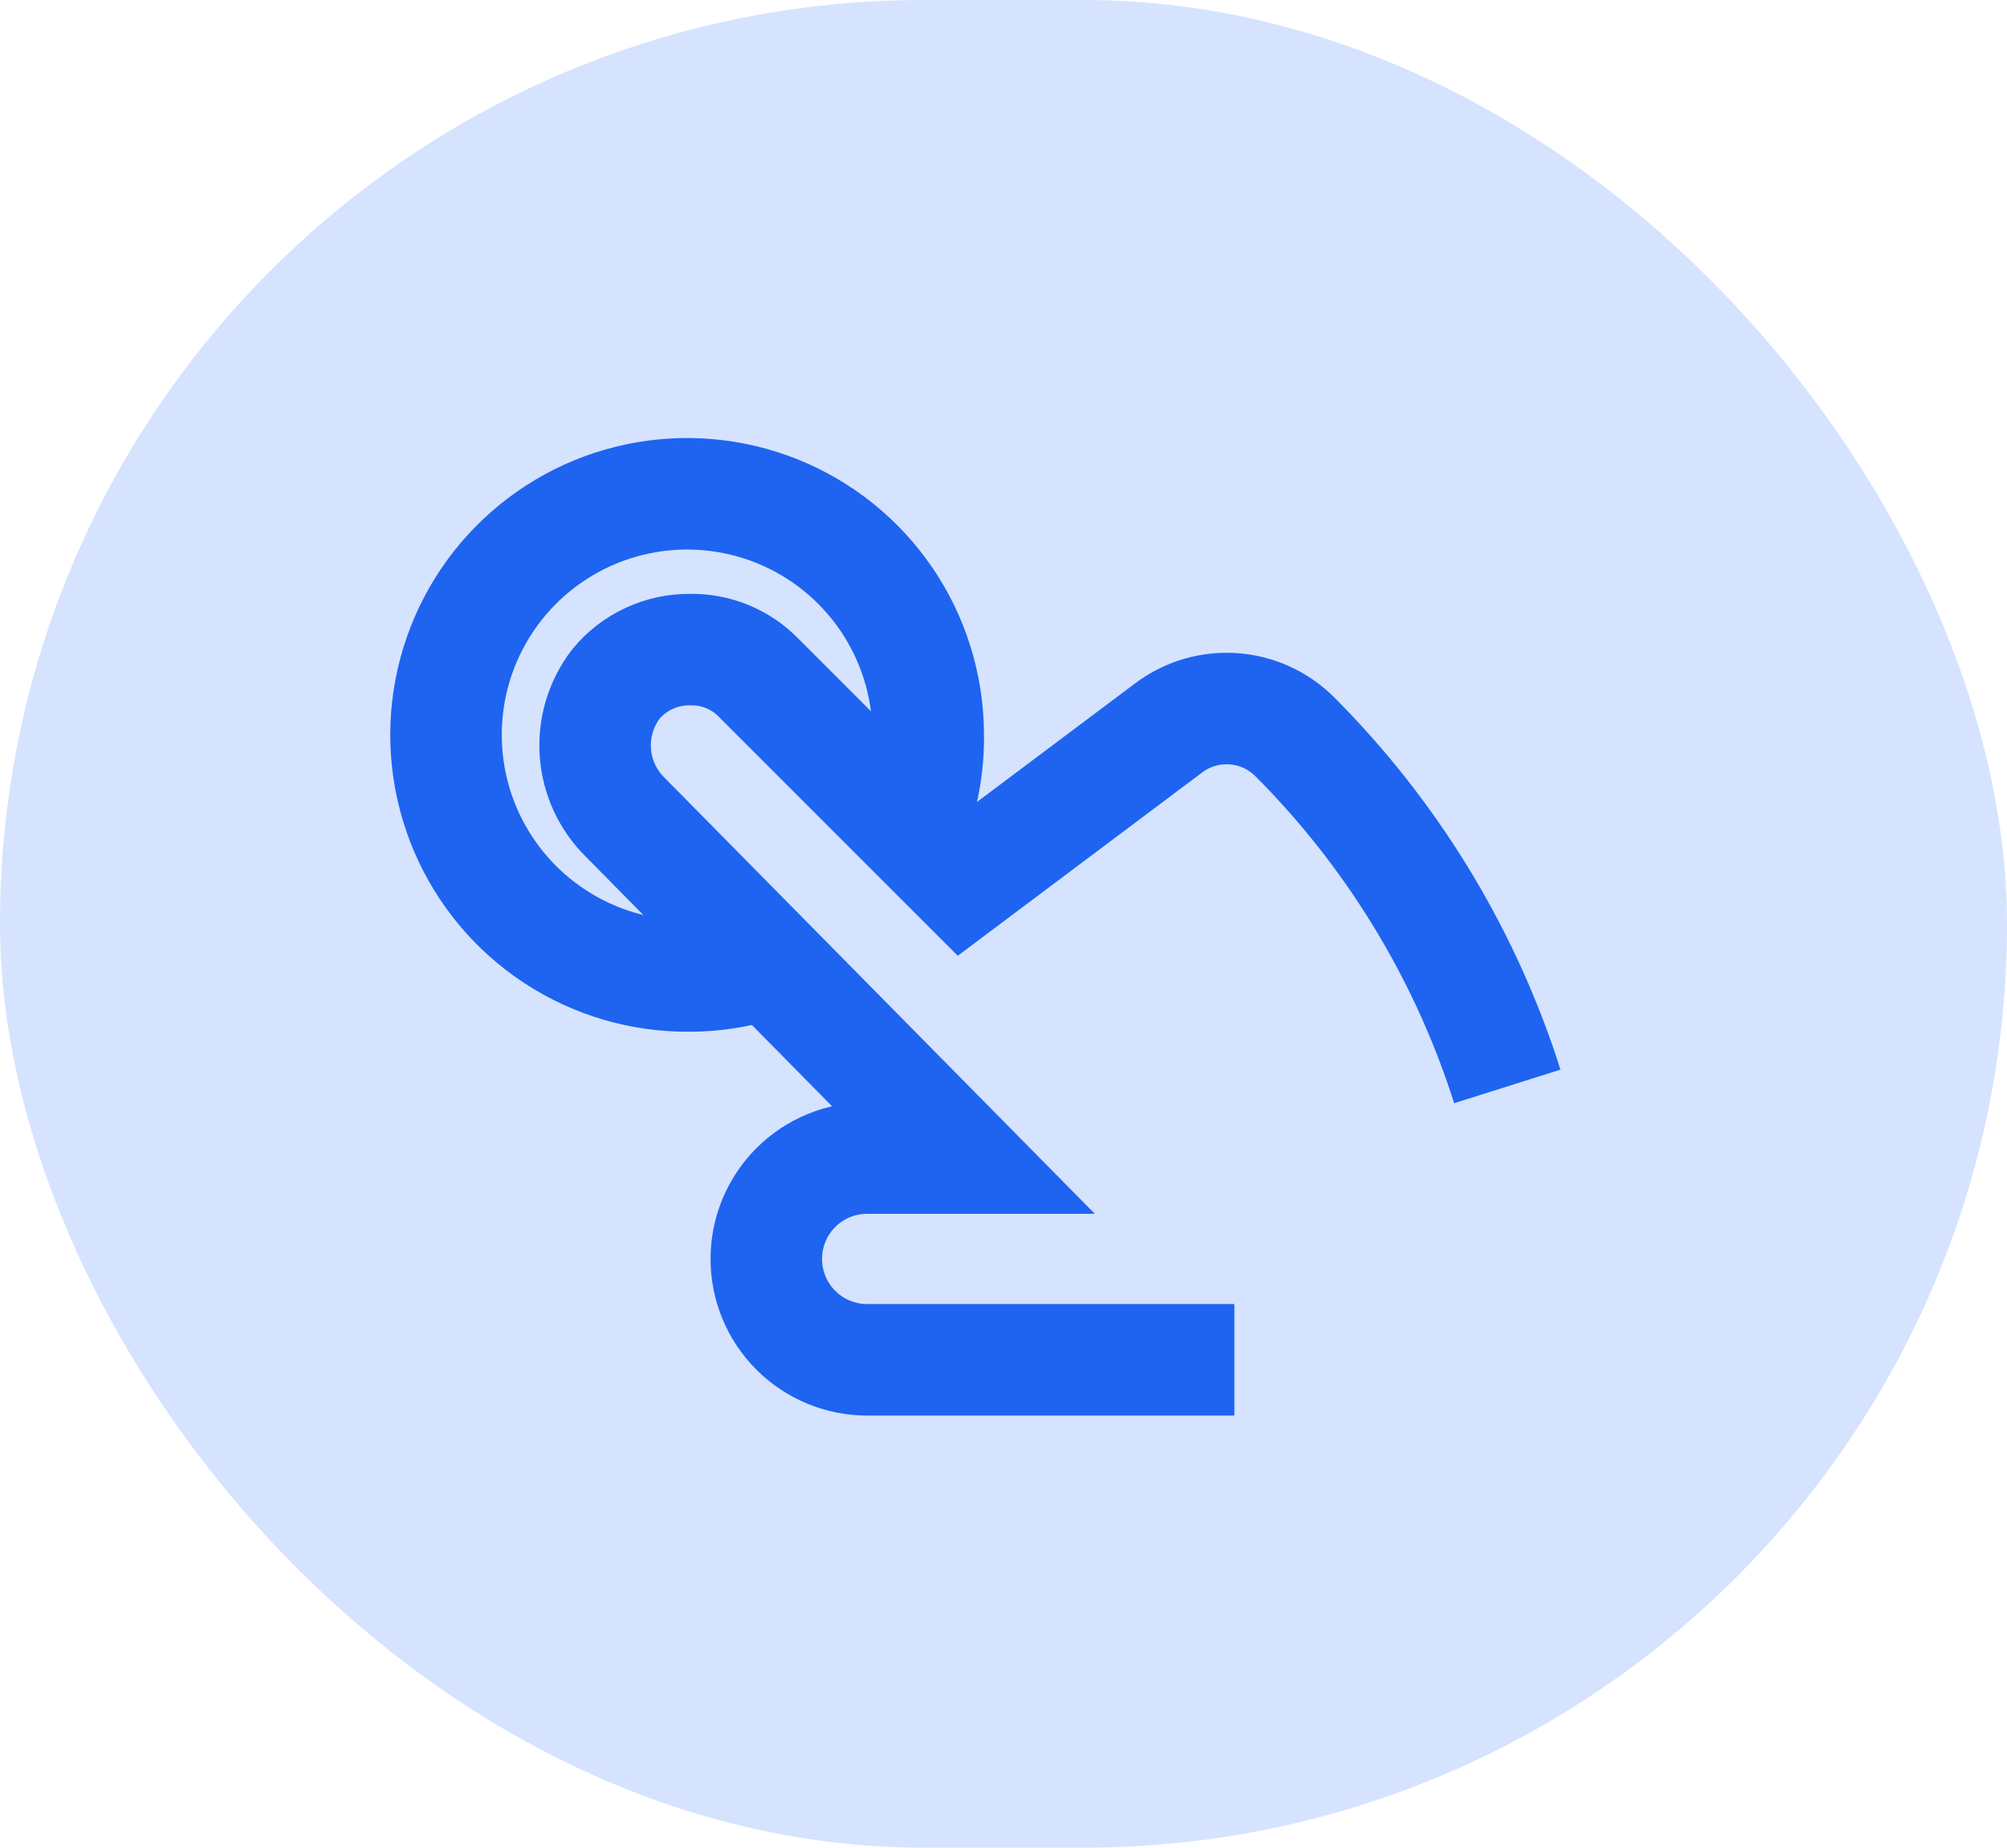 <svg xmlns="http://www.w3.org/2000/svg" width="126" height="116" viewBox="0 0 126 116" fill="none"><rect width="126" height="116" rx="58" fill="#D5E3FF"></rect><path d="M77.494 85.371H54.441C52.761 85.371 51.15 84.704 49.962 83.516C48.775 82.328 48.108 80.718 48.108 79.038C48.108 77.358 48.775 75.747 49.962 74.559C51.15 73.372 52.761 72.704 54.441 72.704H60.362L39.273 51.33C38.162 50.247 37.488 48.795 37.377 47.248C37.266 45.701 37.726 44.168 38.671 42.938C39.237 42.255 39.949 41.707 40.755 41.334C41.56 40.962 42.438 40.774 43.326 40.785C44.12 40.768 44.908 40.914 45.643 41.214C46.378 41.513 47.044 41.96 47.601 42.526L60.458 55.383L73.377 45.693C74.544 44.817 75.988 44.393 77.442 44.498C78.897 44.602 80.265 45.229 81.294 46.263C87.276 52.257 91.776 59.566 94.436 67.606L94.626 68.208" stroke="#1E64F0" stroke-width="7" stroke-miterlimit="10"></path><path d="M57.101 52.153C57.924 50.2 58.323 48.096 58.273 45.978C58.241 42.986 57.324 40.07 55.636 37.599C53.948 35.128 51.566 33.213 48.79 32.095C46.014 30.978 42.969 30.708 40.04 31.32C37.111 31.932 34.429 33.399 32.333 35.535C30.237 37.67 28.822 40.379 28.265 43.319C27.708 46.259 28.035 49.299 29.204 52.053C30.374 54.807 32.333 57.153 34.836 58.794C37.338 60.435 40.27 61.298 43.263 61.273C44.933 61.278 46.593 60.999 48.171 60.45" stroke="#1E64F0" stroke-width="7" stroke-miterlimit="10"></path></svg>